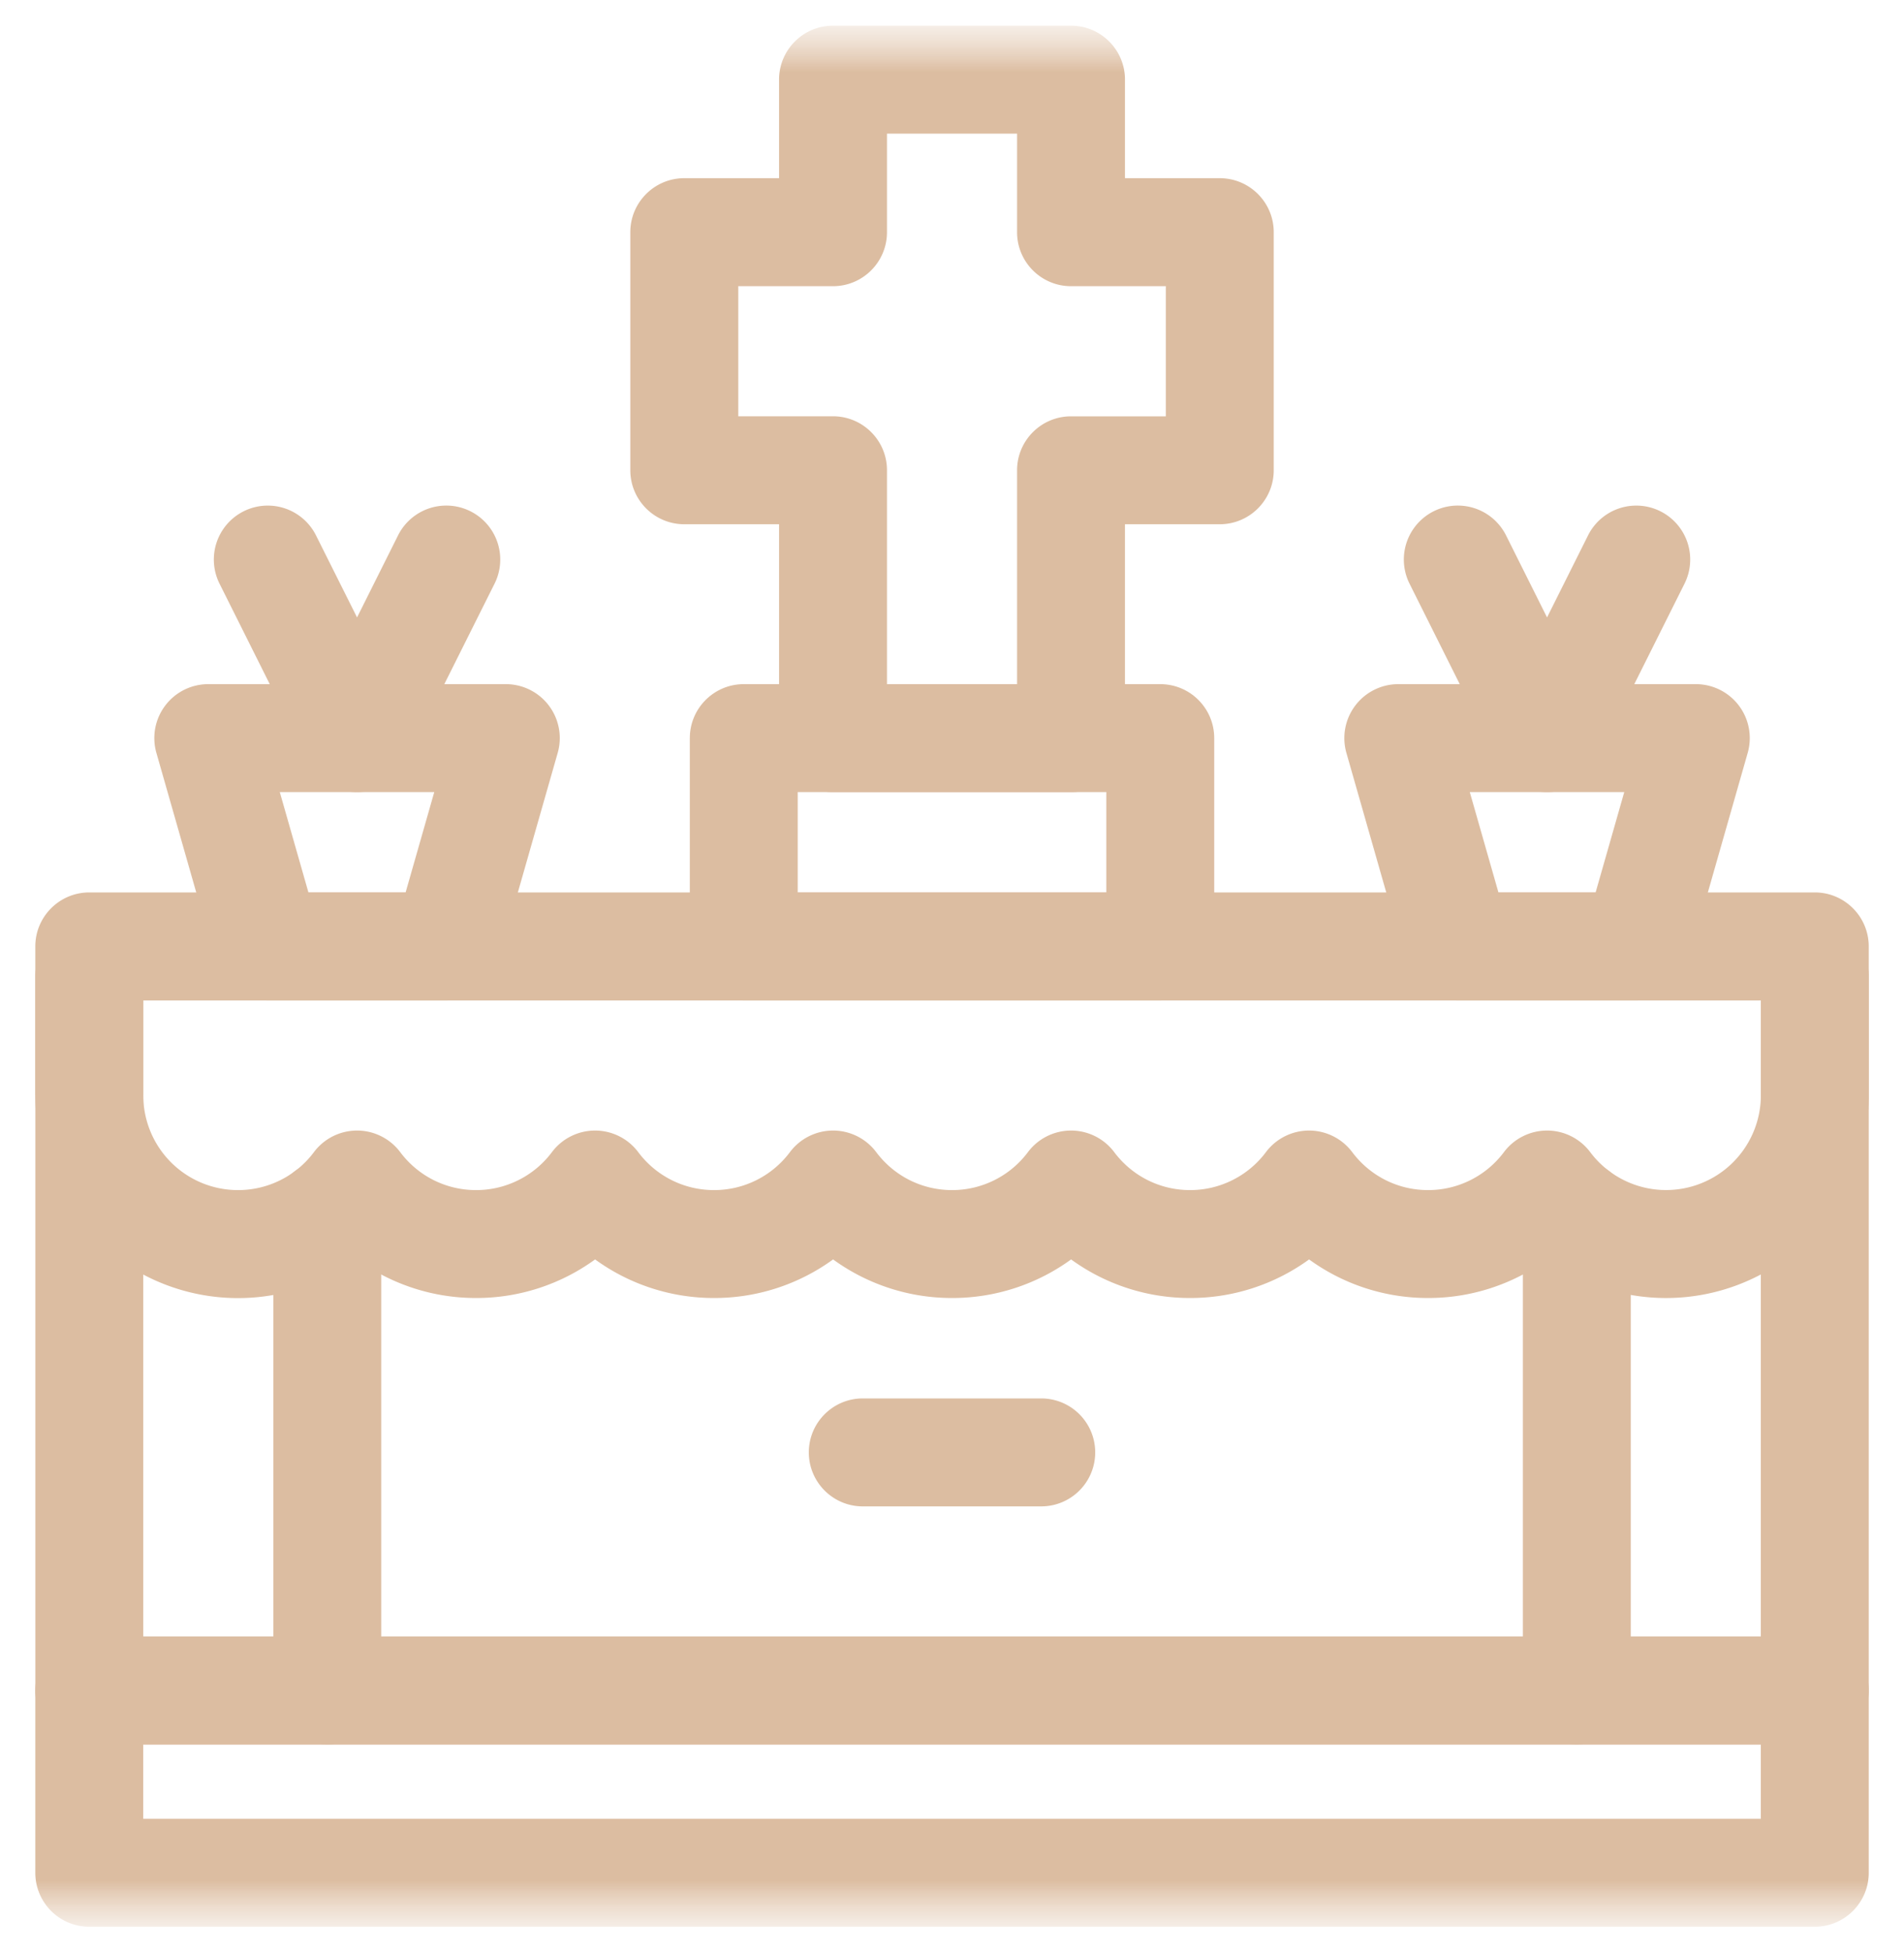 <svg width="40" height="41" fill="none" xmlns="http://www.w3.org/2000/svg"><mask id="a" style="mask-type:luminance" maskUnits="userSpaceOnUse" x="0" y="0" width="40" height="41"><path d="M40 .5H0v40h40V.5z" fill="#fff"/></mask><g mask="url(#a)"><path fill-rule="evenodd" clip-rule="evenodd" d="M5.742 35.5c0 .626.508 1.134 1.134 1.134h26.25a1.133 1.133 0 100-2.267H6.876c-.626 0-1.134.508-1.134 1.134z" fill="#DCBDA1"/><mask id="b" style="mask-type:luminance" maskUnits="userSpaceOnUse" x="0" y="0" width="40" height="41"><path d="M0 .5h40v40H0V.5z" fill="#fff"/></mask><g mask="url(#b)" fill-rule="evenodd" clip-rule="evenodd" fill="#DCBDA1"><path d="M.742 35.5c0 .626.508 1.134 1.134 1.134h5c.625 0 1.133-.508 1.133-1.133v-10a1.133 1.133 0 10-2.267 0v8.866H3.01V20.501a1.133 1.133 0 10-2.267 0v15zm31.25 0c0 .626.508 1.134 1.134 1.134h5c.625 0 1.133-.508 1.133-1.133v-15a1.133 1.133 0 00-2.267 0v13.866H34.26v-8.866a1.133 1.133 0 00-2.267 0v10z"/><path d="M5 24.992A1.99 1.99 0 013.01 23v-1.99h33.983V23a1.992 1.992 0 01-3.585 1.195 1.133 1.133 0 00-1.813 0 1.987 1.987 0 01-1.594.797c-.65 0-1.228-.31-1.593-.797a1.133 1.133 0 00-1.813 0 1.987 1.987 0 01-1.594.797c-.65 0-1.228-.31-1.593-.797a1.133 1.133 0 00-1.813 0 1.987 1.987 0 01-1.594.797c-.65 0-1.228-.31-1.593-.797a1.133 1.133 0 00-1.813 0 1.987 1.987 0 01-1.594.797c-.65 0-1.228-.31-1.593-.797a1.133 1.133 0 00-1.813 0 1.987 1.987 0 01-1.593.797c-.651 0-1.229-.31-1.594-.797a1.133 1.133 0 00-1.813 0 1.987 1.987 0 01-1.593.797zM.743 23a4.258 4.258 0 006.759 3.448 4.24 4.24 0 002.5.81 4.24 4.24 0 002.5-.81 4.24 4.24 0 002.5.81 4.24 4.24 0 002.5-.81 4.24 4.24 0 002.5.81 4.24 4.24 0 002.5-.81 4.24 4.24 0 002.5.81 4.24 4.24 0 002.5-.81 4.24 4.24 0 002.5.81 4.24 4.24 0 002.5-.81A4.258 4.258 0 0039.259 23v-3.125c0-.627-.508-1.134-1.133-1.134H1.876c-.626 0-1.134.508-1.134 1.133V23zM.742 39.329c0 .626.508 1.133 1.134 1.133h36.25c.625 0 1.133-.508 1.133-1.133V35.5c0-.627-.508-1.134-1.133-1.134H1.876c-.626 0-1.134.508-1.134 1.134v3.828zm2.267-1.134v-1.561h33.983v1.561H3.01z"/><path d="M14.492 19.875c0 .626.508 1.134 1.133 1.134h8.75c.626 0 1.134-.508 1.134-1.134v-4.374c0-.627-.508-1.134-1.134-1.134h-8.75c-.625 0-1.133.507-1.133 1.133v4.375zm2.267-1.133v-2.108h6.483v2.108H16.76z"/><path d="M16.367 15.5c0 .626.508 1.134 1.133 1.134h5c.626 0 1.134-.508 1.134-1.133v-4.492h1.991c.626 0 1.134-.508 1.134-1.134v-5c0-.625-.508-1.133-1.134-1.133h-1.991v-2.07c0-.626-.508-1.133-1.134-1.133h-5c-.625 0-1.133.507-1.133 1.133v2.07h-1.992c-.625 0-1.133.508-1.133 1.133v5c0 .626.508 1.134 1.133 1.134h1.992V15.5zm2.267-1.133V9.875c0-.625-.508-1.133-1.134-1.133h-1.99V6.01h1.99c.626 0 1.134-.508 1.134-1.134v-2.07h2.733v2.07c0 .626.508 1.134 1.133 1.134h1.992v2.733H22.5c-.625 0-1.133.508-1.133 1.133v4.492h-2.733zm-14.098 5.82c.139.486.584.822 1.09.822h3.75c.506 0 .95-.336 1.09-.822l1.25-4.375a1.133 1.133 0 00-1.09-1.445h-6.25a1.133 1.133 0 00-1.09 1.445l1.25 4.375zm1.944-1.445l-.602-2.108h3.245l-.602 2.108H6.48zm23.056 1.445c.139.486.583.822 1.09.822h3.75c.506 0 .95-.336 1.09-.822l1.25-4.375a1.133 1.133 0 00-1.09-1.445h-6.25a1.134 1.134 0 00-1.09 1.445l1.25 4.375zm1.944-1.445l-.602-2.108h3.245l-.602 2.108h-2.04z"/><path d="M7.5 16.634c.43 0 .822-.243 1.014-.627l1.876-3.75a1.133 1.133 0 00-2.028-1.013l-.861 1.722-.862-1.722a1.133 1.133 0 10-2.027 1.013l1.875 3.75c.192.384.584.627 1.014.627zm25 0c.43 0 .822-.243 1.014-.627l1.875-3.75a1.133 1.133 0 00-2.027-1.013l-.861 1.722-.861-1.722a1.133 1.133 0 00-2.028 1.013l1.875 3.75c.192.384.585.627 1.014.627zM16.992 30.5c0 .626.508 1.134 1.133 1.134h3.75a1.133 1.133 0 100-2.267h-3.75c-.625 0-1.133.508-1.133 1.133z"/></g></g></svg>